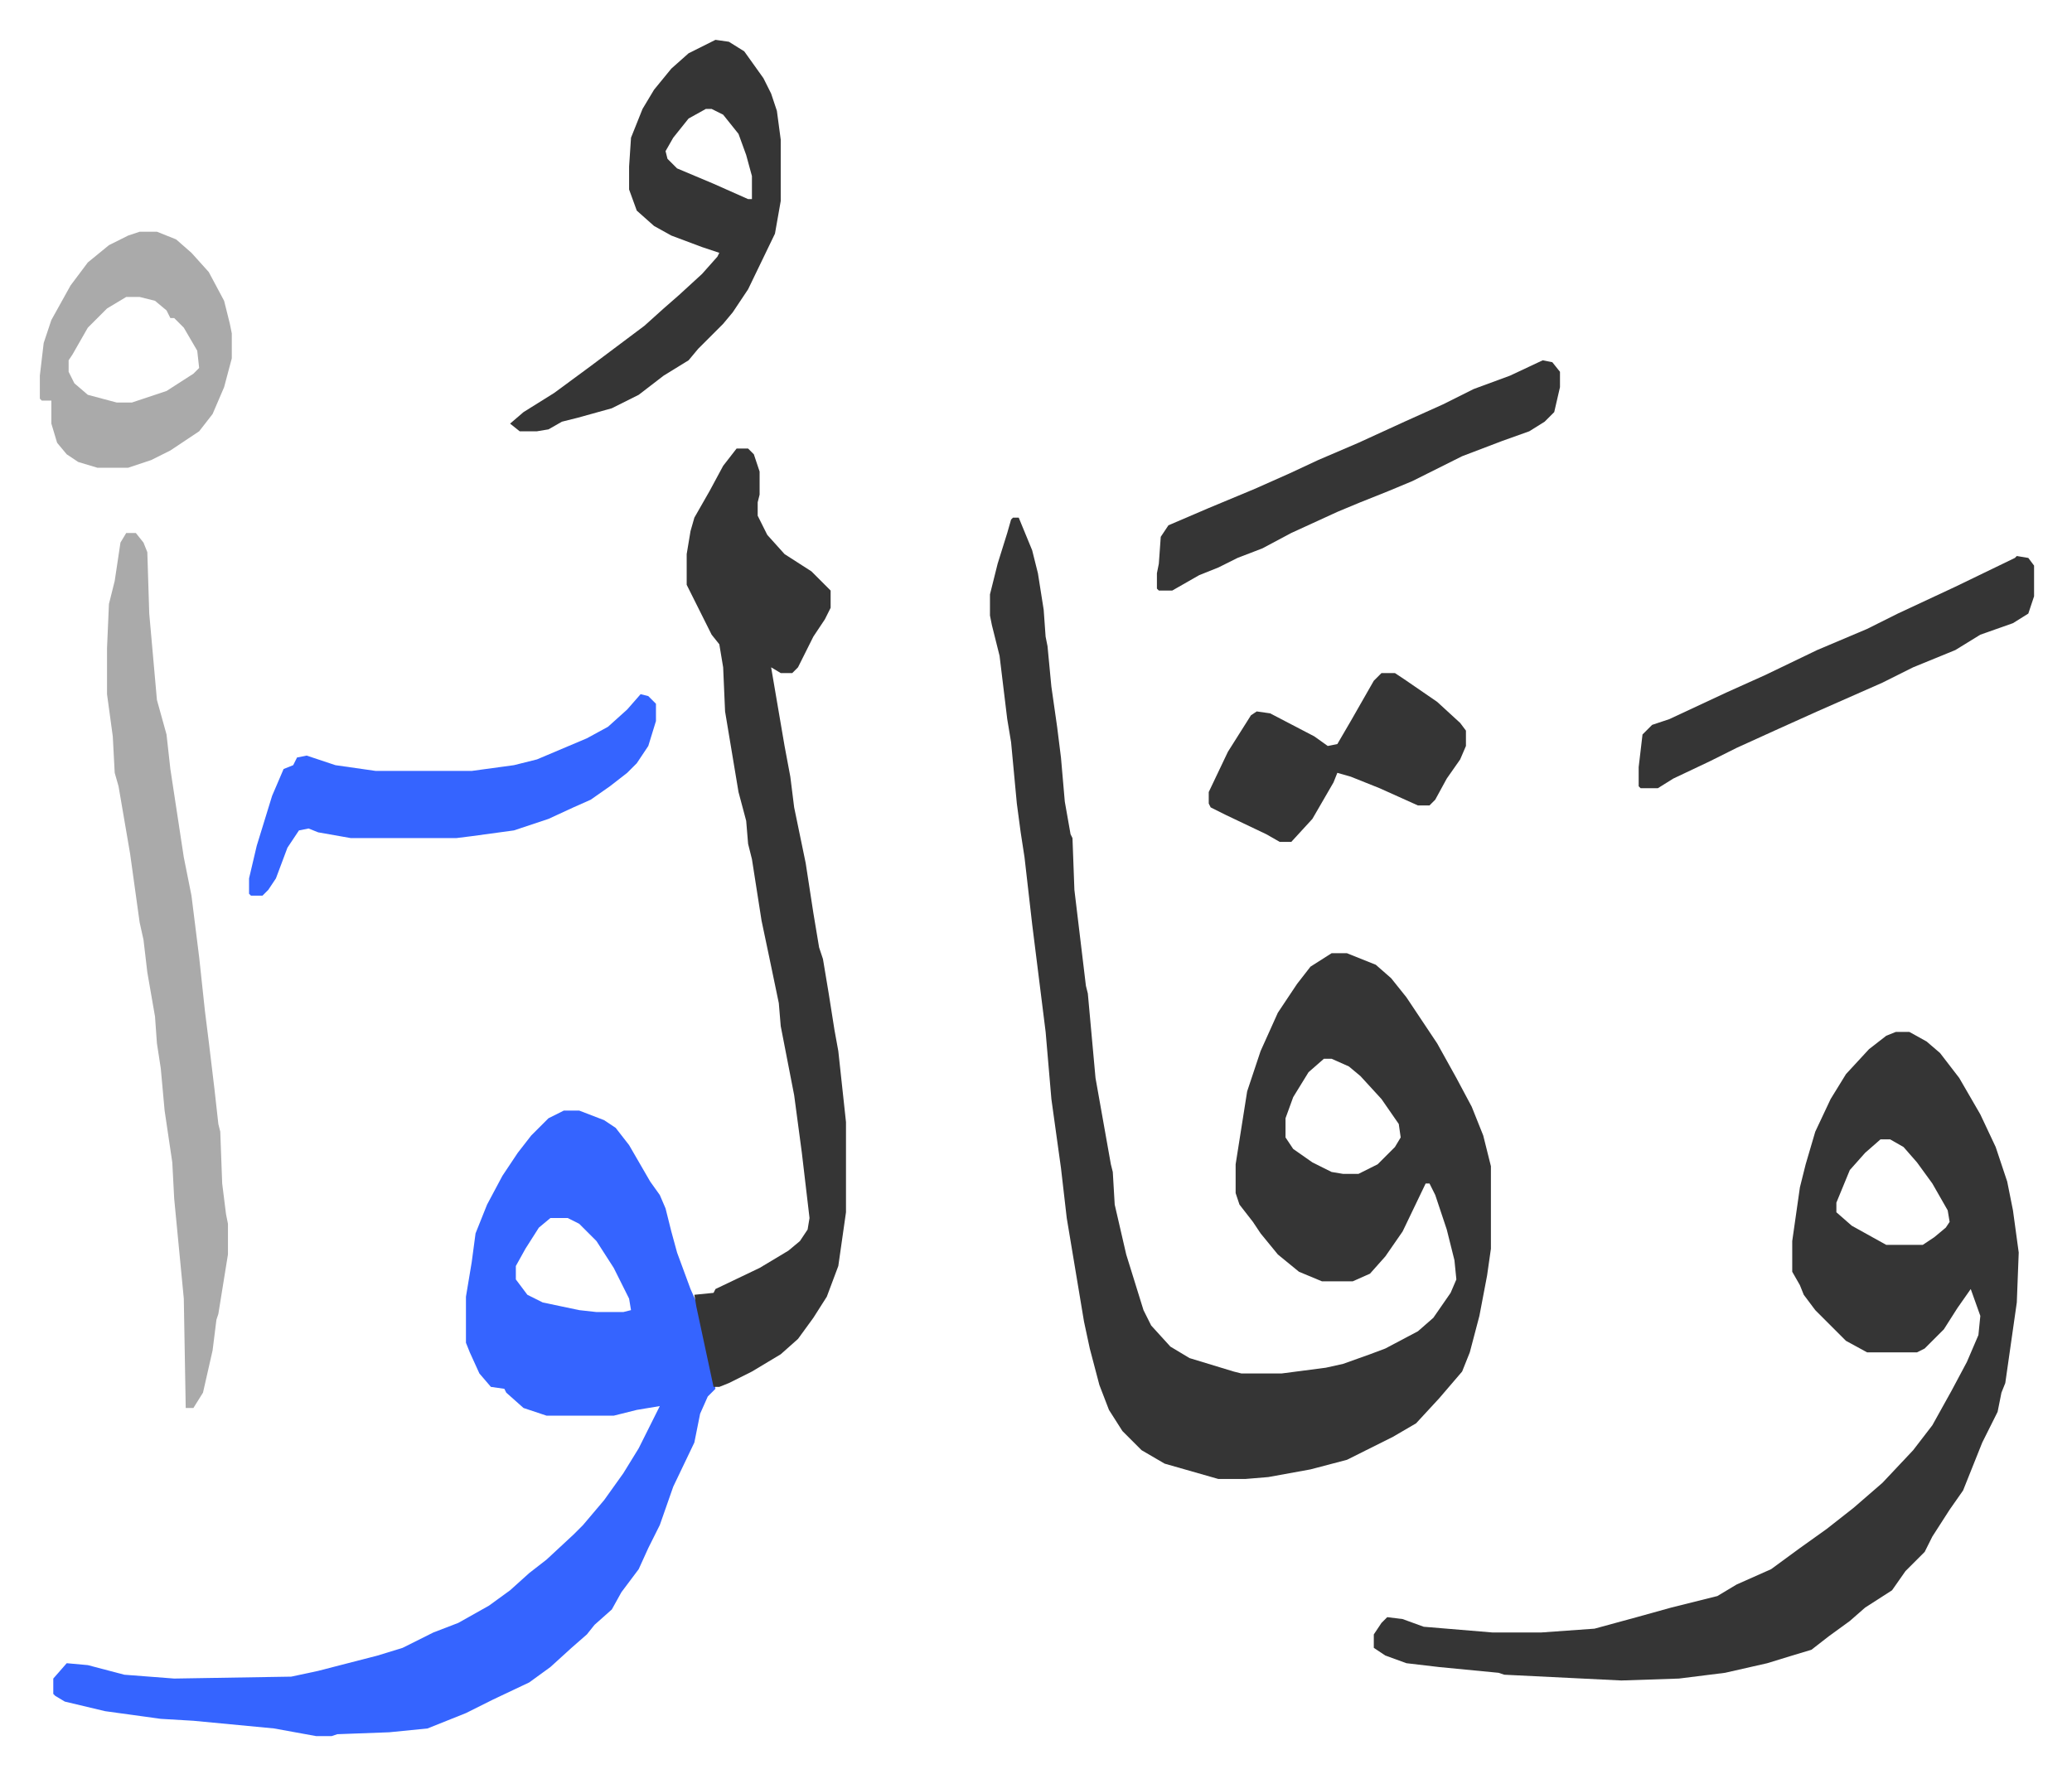 <svg xmlns="http://www.w3.org/2000/svg" role="img" viewBox="-20.76 221.24 1079.52 924.52"><path fill="#353535" id="rule_normal" d="M507 491h3l7 17 3 12 3 19 1 14 1 5 2 21 3 21 2 16 2 23 3 17 1 2 1 27 6 50 1 4 4 44 8 45 1 4 1 17 6 26 9 29 4 8 10 11 10 6 23 7 4 1h21l23-3 9-2 14-5 8-3 17-9 8-7 9-13 3-7-1-10-4-16-6-18-3-6h-2l-12 25-9 13-8 9-9 4h-16l-12-5-11-9-9-11-4-6-7-9-2-6v-15l6-38 7-21 9-20 10-15 7-9 11-7h8l15 6 8 7 8 10 16 24 10 18 8 15 6 15 4 16v43l-2 14-4 21-5 19-4 10-12 14-12 13-12 7-12 6-12 6-19 5-22 4-12 1h-14l-28-8-12-7-10-10-7-11-5-13-5-19-3-14-5-30-4-24-3-26-5-36-3-35-7-56-4-35-2-13-2-15-3-32-2-12-4-33-4-16-1-5v-11l4-16 5-16 2-7zm162 282l-8 7-8 13-4 11v10l4 6 10 7 10 5 6 1h8l10-5 9-9 3-5-1-7-9-13-11-12-6-5-9-4z"/><path fill="#3564ff" id="rule_madd_obligatory_4_5_vowels" d="M273 800h8l13 5 6 4 7 9 11 19 5 7 3 7 3 12 3 11 7 19 4 9 9 43-4 4-4 9-3 15-11 23-7 20-6 12-5 11-9 12-5 9-9 8-4 5-8 7-11 10-11 8-19 9-14 7-20 8-20 2-27 1-3 1h-8l-22-4-42-4-17-1-29-4-21-5-5-3-1-1v-8l7-8 11 1 19 5 26 2 61-1 14-3 31-8 13-4 16-8 13-5 16-9 11-8 10-9 9-7 14-13 5-5 11-13 10-14 8-13 11-22-12 2-12 3h-35l-12-4-9-8-1-2-7-1-6-7-5-11-2-5v-24l3-18 2-15 6-15 8-15 8-12 7-9 9-9zm-7 56l-6 5-7 11-5 9v7l6 8 8 4 19 4 9 1h14l4-1-1-6-8-16-9-14-9-9-6-3z"/><path fill="#353535" id="rule_normal" d="M967 759h7l9 5 7 6 10 13 11 19 8 17 6 18 3 15 3 22-1 26-6 42-2 5-2 10-8 16-10 25-7 10-9 14-4 8-10 10-7 10-14 9-8 7-11 8-9 7-10 3-13 4-22 5-24 3-30 1-61-3-3-1-31-3-17-2-11-4-6-4v-7l4-6 3-3 8 1 11 4 36 3h25l28-2 22-6 18-5 24-6 10-6 18-8 15-11 14-10 14-11 15-13 16-17 10-13 10-18 8-15 6-14 1-10-5-14-7 10-7 11-10 10-4 2h-26l-11-6-16-16-6-8-2-5-4-7v-16l4-28 3-12 5-17 8-17 8-13 12-13 9-7zm-8 56l-8 7-8 9-7 17v5l8 7 18 10h19l6-4 6-5 2-3-1-6-8-14-8-11-7-8-7-4zM363 455h6l3 3 3 9v12l-1 4v7l5 10 9 10 14 9 10 10v9l-3 6-6 9-8 16-3 3h-6l-5-3 7 41 3 16 2 16 6 29 4 26 3 18 2 6 3 18 3 19 2 11 4 37v47l-4 28-6 16-7 11-8 11-9 8-15 9-12 6-5 2h-3l-9-42-1-6 10-1 1-2 23-11 15-9 6-5 4-6 1-6-4-34-4-30-7-36-1-12-5-24-4-19-5-32-2-8-1-12-4-15-6-36-1-6-1-23-2-12-4-5-8-16-5-10v-16l2-12 2-7 8-14 7-13z"/><path fill="#aaa" id="rule_hamzat_wasl" d="M45 499h5l4 5 2 5 1 32 4 45 5 18 2 18 7 46 4 20 4 32 3 28 2 16 3 25 2 18 1 4 1 27 2 16 1 5v16l-5 31-1 3-2 16-5 22-5 8h-4l-1-57-5-52-1-19-4-27-2-22-2-13-1-14-4-23-2-17-2-9-5-36-6-35-2-7-1-19-3-22v-24l1-23 3-12 3-20z"/><path fill="#353535" id="rule_normal" d="M352 242l7 1 8 5 10 14 4 8 3 9 2 15v32l-3 17-14 29-8 12-5 6-5 5-8 8-5 6-13 8-13 10-14 7-18 5-8 2-7 4-6 1h-9l-5-4 7-6 16-10 19-14 12-9 16-12 10-9 8-7 12-11 8-9 1-2-9-3-16-6-9-5-9-8-4-11v-12l1-15 6-15 6-10 9-11 9-8zm-5 36l-9 5-8 10-4 7 1 4 5 5 19 8 18 8h2v-12l-3-11-4-11-8-10-6-3z"/><path fill="#3564ff" id="rule_madd_obligatory_4_5_vowels" d="M313 583l4 1 4 4v9l-4 13-6 9-5 5-9 7-10 7-9 4-13 6-18 6-22 3-8 1h-55l-17-3-5-2-5 1-6 9-6 16-4 6-3 3h-6l-1-1v-8l4-17 8-26 6-14 5-2 2-4 5-1 15 5 21 3h50l22-3 12-3 26-11 11-6 10-9z"/><path fill="#aaa" id="rule_hamzat_wasl" d="M52 342h9l10 4 8 7 9 10 8 15 3 12 1 5v13l-4 15-6 14-7 9-15 10-10 5-12 4H30l-10-3-6-4-5-6-3-10v-12H1l-1-1v-12l2-17 4-12 10-18 9-12 11-9 10-5zm-7 34l-10 6-10 10-8 14-2 3v6l3 6 7 6 15 4h8l18-6 14-9 3-3-1-9-7-12-5-5h-2l-2-4-6-5-8-2z"/><path fill="#353535" id="rule_normal" d="M783 409l5 1 4 5v8l-3 13-5 5-8 5-14 5-21 8-26 13-12 5-15 6-12 5-24 11-15 8-13 5-10 5-10 4-14 8h-7l-1-1v-8l1-5 1-14 4-6 21-9 24-10 18-8 15-7 21-9 24-11 20-9 16-8 19-7zm247 102l6 1 3 4v16l-3 9-8 5-17 6-13 8-22 9-16 8-34 15-20 9-22 10-14 7-19 9-8 5h-9l-1-1v-10l2-17 5-5 9-3 30-14 20-9 27-13 26-11 16-8 30-14 31-15zm-331 61h7l6 4 16 11 12 11 3 4v8l-3 7-7 10-6 11-3 3h-6l-20-9-15-6-7-2-2 5-11 19-11 12h-6l-7-4-21-10-8-4-1-2v-6l10-21 12-19 3-2 7 1 23 12 7 5 5-1 7-12 4-7 8-14z"/></svg>
